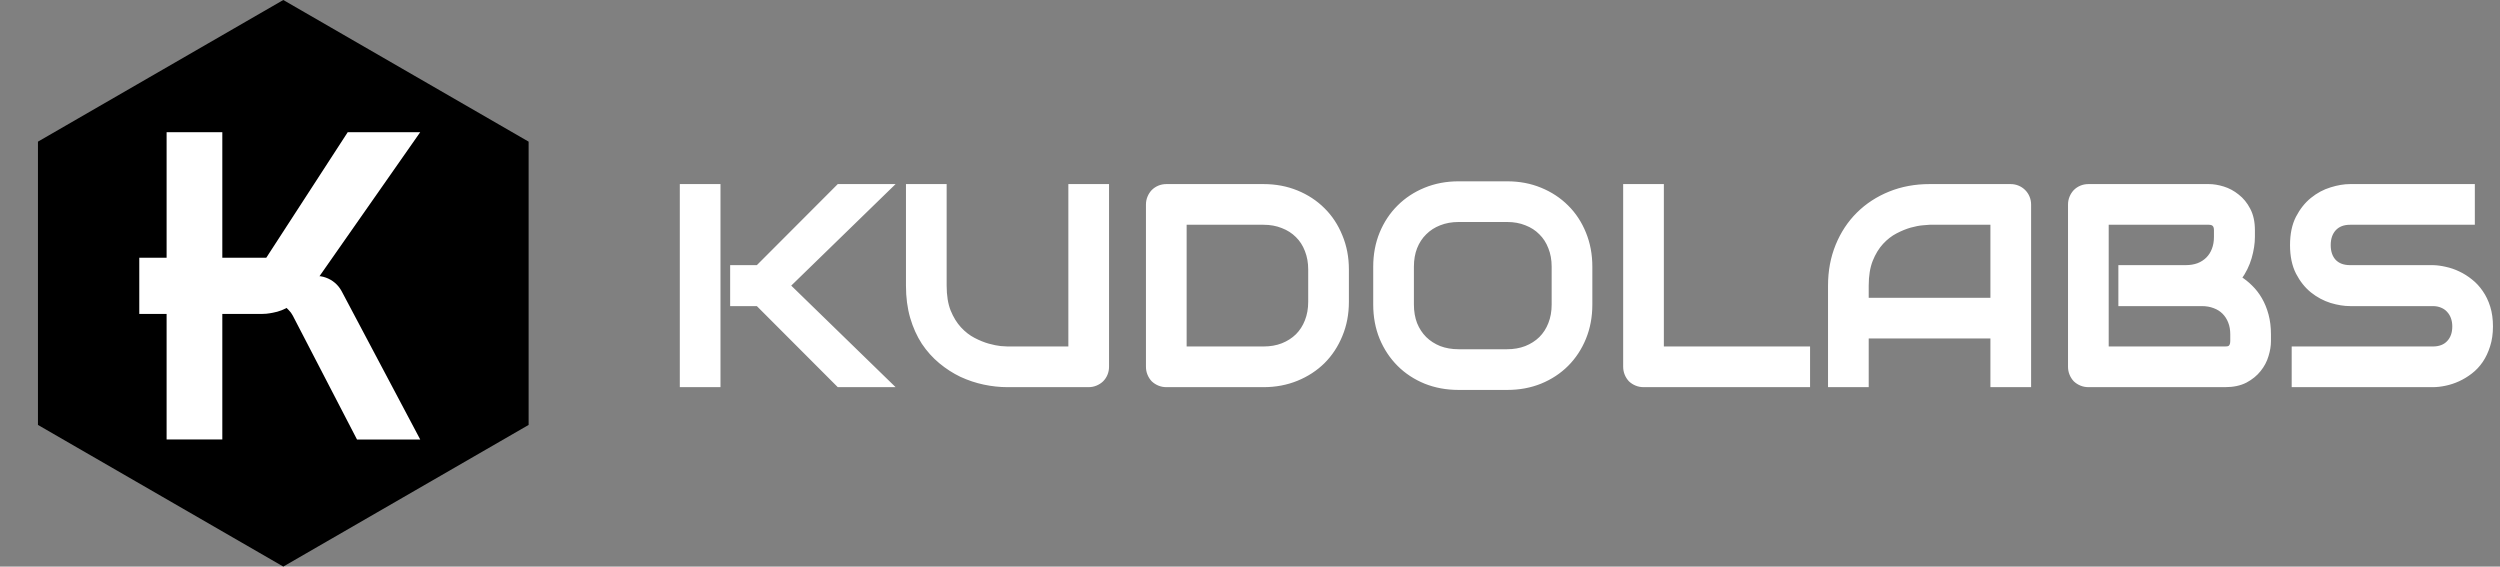 <svg width="1059" height="240" viewBox="0 0 1059 240" fill="none" xmlns="http://www.w3.org/2000/svg">
<rect x="0" y="0" width="1059" height="240" fill="#808080" stroke="none"/>
<path d="M120 0L223.923 60V180L120 240L16.077 180V60L120 0Z" fill="black"/>
<path d="M126.066 127.002C125.049 128.019 123.924 128.922 122.71 129.694V129.694C120.54 131.075 118.121 132.017 115.589 132.469L114.313 132.697C113.298 132.878 112.269 132.969 111.238 132.969H59V109.188H112.787L147.296 56H178L132.483 121.078L128.254 124.814L126.066 127.002ZM94.173 186.157H70.574V56H94.173V186.157Z" fill="white"/>
<path d="M129 114.5L129.183 117.844V117.844C135.023 115.385 141.774 117.792 144.741 123.391L178.016 186.189H151.235L124.022 133.694C123.578 132.838 123.004 132.056 122.32 131.377L111.524 120.654L125.93 105.296L135.224 111.337L130.5 112.5L129 114.5Z" fill="white"/>
<mask id="path-4-outside-1_32_2" maskUnits="userSpaceOnUse" x="287" y="76" width="770" height="90" fill="black">
<rect fill="white" x="287" y="76" width="770" height="90"/>
<path d="M376.914 163H355.293L321.016 128.664H310.293V113.312H321.016L355.293 78.977H376.914L333.73 120.988L376.914 163ZM304.199 163H288.965V78.977H304.199V163ZM468.789 155.324C468.789 156.418 468.594 157.434 468.203 158.371C467.812 159.309 467.266 160.129 466.562 160.832C465.859 161.496 465.039 162.023 464.102 162.414C463.164 162.805 462.168 163 461.113 163H426.777C423.535 163 420.254 162.648 416.934 161.945C413.613 161.242 410.391 160.168 407.266 158.723C404.18 157.238 401.27 155.363 398.535 153.098C395.801 150.832 393.398 148.156 391.328 145.07C389.297 141.945 387.695 138.391 386.523 134.406C385.352 130.383 384.766 125.91 384.766 120.988V78.977H400V120.988C400 125.285 400.586 128.918 401.758 131.887C402.969 134.855 404.492 137.336 406.328 139.328C408.164 141.32 410.176 142.883 412.363 144.016C414.551 145.148 416.621 145.988 418.574 146.535C420.566 147.082 422.305 147.434 423.789 147.59C425.312 147.707 426.309 147.766 426.777 147.766H453.555V78.977H468.789V155.324ZM570.391 127.844C570.391 132.961 569.492 137.668 567.695 141.965C565.938 146.262 563.496 149.973 560.371 153.098C557.246 156.184 553.535 158.605 549.238 160.363C544.941 162.121 540.273 163 535.234 163H494.102C493.008 163 491.992 162.805 491.055 162.414C490.117 162.023 489.297 161.496 488.594 160.832C487.93 160.129 487.402 159.309 487.012 158.371C486.621 157.434 486.426 156.418 486.426 155.324V86.652C486.426 85.598 486.621 84.602 487.012 83.664C487.402 82.727 487.93 81.906 488.594 81.203C489.297 80.5 490.117 79.953 491.055 79.562C491.992 79.172 493.008 78.977 494.102 78.977H535.234C540.273 78.977 544.941 79.856 549.238 81.613C553.535 83.371 557.246 85.812 560.371 88.938C563.496 92.023 565.938 95.734 567.695 100.07C569.492 104.367 570.391 109.055 570.391 114.133V127.844ZM555.156 114.133C555.156 111.164 554.668 108.449 553.691 105.988C552.754 103.527 551.406 101.438 549.648 99.719C547.891 97.961 545.781 96.613 543.32 95.676C540.898 94.699 538.203 94.211 535.234 94.211H501.66V147.766H535.234C538.203 147.766 540.898 147.297 543.32 146.359C545.781 145.383 547.891 144.035 549.648 142.316C551.406 140.559 552.754 138.469 553.691 136.047C554.668 133.586 555.156 130.852 555.156 127.844V114.133ZM673.516 129.016C673.516 134.133 672.637 138.84 670.879 143.137C669.121 147.434 666.68 151.145 663.555 154.27C660.43 157.395 656.719 159.836 652.422 161.594C648.164 163.312 643.516 164.172 638.477 164.172H617.852C612.812 164.172 608.145 163.312 603.848 161.594C599.551 159.836 595.84 157.395 592.715 154.27C589.59 151.145 587.129 147.434 585.332 143.137C583.574 138.84 582.695 134.133 582.695 129.016V112.961C582.695 107.883 583.574 103.195 585.332 98.898C587.129 94.562 589.59 90.852 592.715 87.766C595.84 84.641 599.551 82.199 603.848 80.441C608.145 78.684 612.812 77.805 617.852 77.805H638.477C643.516 77.805 648.164 78.684 652.422 80.441C656.719 82.199 660.43 84.641 663.555 87.766C666.68 90.852 669.121 94.562 670.879 98.898C672.637 103.195 673.516 107.883 673.516 112.961V129.016ZM658.281 112.961C658.281 109.953 657.793 107.238 656.816 104.816C655.879 102.355 654.531 100.266 652.773 98.547C651.055 96.789 648.965 95.441 646.504 94.504C644.082 93.527 641.406 93.039 638.477 93.039H617.852C614.883 93.039 612.168 93.527 609.707 94.504C607.285 95.441 605.195 96.789 603.438 98.547C601.68 100.266 600.312 102.355 599.336 104.816C598.398 107.238 597.93 109.953 597.93 112.961V129.016C597.93 132.023 598.398 134.758 599.336 137.219C600.312 139.641 601.68 141.73 603.438 143.488C605.195 145.207 607.285 146.555 609.707 147.531C612.168 148.469 614.883 148.938 617.852 148.938H638.359C641.328 148.938 644.023 148.469 646.445 147.531C648.906 146.555 651.016 145.207 652.773 143.488C654.531 141.73 655.879 139.641 656.816 137.219C657.793 134.758 658.281 132.023 658.281 129.016V112.961ZM765.742 163H696.25C695.156 163 694.141 162.805 693.203 162.414C692.266 162.023 691.445 161.496 690.742 160.832C690.078 160.129 689.551 159.309 689.16 158.371C688.77 157.434 688.574 156.418 688.574 155.324V78.977H703.809V147.766H765.742V163ZM859.375 163H844.141V142.375H790.586V163H775.352V120.988C775.352 114.855 776.406 109.211 778.516 104.055C780.625 98.898 783.555 94.465 787.305 90.754C791.055 87.043 795.488 84.152 800.605 82.082C805.723 80.012 811.309 78.977 817.363 78.977H851.699C852.754 78.977 853.75 79.172 854.688 79.562C855.625 79.953 856.445 80.5 857.148 81.203C857.852 81.906 858.398 82.727 858.789 83.664C859.18 84.602 859.375 85.598 859.375 86.652V163ZM790.586 127.141H844.141V94.211H817.363C816.895 94.211 815.898 94.289 814.375 94.445C812.891 94.562 811.152 94.894 809.16 95.441C807.207 95.988 805.137 96.828 802.949 97.961C800.762 99.094 798.75 100.656 796.914 102.648C795.078 104.641 793.555 107.141 792.344 110.148C791.172 113.117 790.586 116.73 790.586 120.988V127.141ZM960.977 144.543C960.977 146.418 960.645 148.43 959.98 150.578C959.355 152.727 958.301 154.719 956.816 156.555C955.371 158.391 953.477 159.934 951.133 161.184C948.789 162.395 945.918 163 942.52 163H884.688C883.594 163 882.578 162.805 881.641 162.414C880.703 162.023 879.883 161.496 879.18 160.832C878.516 160.129 877.988 159.309 877.598 158.371C877.207 157.434 877.012 156.418 877.012 155.324V86.652C877.012 85.598 877.207 84.602 877.598 83.664C877.988 82.727 878.516 81.906 879.18 81.203C879.883 80.5 880.703 79.953 881.641 79.562C882.578 79.172 883.594 78.977 884.688 78.977H935.664C937.539 78.977 939.551 79.309 941.699 79.973C943.848 80.637 945.84 81.711 947.676 83.195C949.551 84.641 951.094 86.535 952.305 88.879C953.555 91.223 954.18 94.094 954.18 97.492V100.363C954.18 103.059 953.73 105.969 952.832 109.094C951.934 112.18 950.488 115.109 948.496 117.883C950.215 118.938 951.816 120.207 953.301 121.691C954.824 123.176 956.152 124.895 957.285 126.848C958.418 128.801 959.316 131.008 959.98 133.469C960.645 135.93 960.977 138.645 960.977 141.613V144.543ZM945.742 141.613C945.742 139.621 945.43 137.844 944.805 136.281C944.18 134.68 943.301 133.312 942.168 132.18C941.035 131.047 939.668 130.188 938.066 129.602C936.465 128.977 934.668 128.664 932.676 128.664H898.34V113.312H925.82C927.812 113.312 929.609 113.02 931.211 112.434C932.812 111.809 934.18 110.93 935.312 109.797C936.445 108.664 937.305 107.316 937.891 105.754C938.516 104.152 938.828 102.355 938.828 100.363V97.492C938.828 95.305 937.773 94.211 935.664 94.211H892.246V147.766H942.52C942.793 147.766 943.125 147.746 943.516 147.707C943.906 147.668 944.258 147.551 944.57 147.355C944.883 147.16 945.156 146.828 945.391 146.359C945.625 145.891 945.742 145.246 945.742 144.426V141.613ZM1055.02 138.273C1055.02 141.281 1054.63 143.996 1053.85 146.418C1053.11 148.801 1052.11 150.91 1050.86 152.746C1049.61 154.582 1048.14 156.145 1046.46 157.434C1044.79 158.723 1043.05 159.777 1041.25 160.598C1039.45 161.418 1037.62 162.023 1035.74 162.414C1033.91 162.805 1032.17 163 1030.53 163H971.758V147.766H1030.53C1033.46 147.766 1035.72 146.906 1037.32 145.188C1038.96 143.469 1039.79 141.164 1039.79 138.273C1039.79 136.867 1039.57 135.578 1039.14 134.406C1038.71 133.234 1038.09 132.219 1037.27 131.359C1036.48 130.5 1035.51 129.836 1034.34 129.367C1033.2 128.898 1031.93 128.664 1030.53 128.664H995.488C993.027 128.664 990.371 128.234 987.52 127.375C984.668 126.477 982.012 125.051 979.551 123.098C977.129 121.145 975.098 118.586 973.457 115.422C971.855 112.258 971.055 108.391 971.055 103.82C971.055 99.25 971.855 95.402 973.457 92.277C975.098 89.113 977.129 86.555 979.551 84.602C982.012 82.609 984.668 81.184 987.52 80.324C990.371 79.426 993.027 78.977 995.488 78.977H1047.34V94.211H995.488C992.598 94.211 990.332 95.09 988.691 96.848C987.09 98.606 986.289 100.93 986.289 103.82C986.289 106.75 987.09 109.074 988.691 110.793C990.332 112.473 992.598 113.312 995.488 113.312H1030.53H1030.64C1032.29 113.352 1034.02 113.586 1035.86 114.016C1037.7 114.406 1039.51 115.031 1041.31 115.891C1043.14 116.75 1044.88 117.844 1046.52 119.172C1048.16 120.461 1049.61 122.023 1050.86 123.859C1052.15 125.695 1053.16 127.805 1053.91 130.188C1054.65 132.57 1055.02 135.266 1055.02 138.273Z"/>
</mask>
<path d="M376.914 163H355.293L321.016 128.664H310.293V113.312H321.016L355.293 78.977H376.914L333.73 120.988L376.914 163ZM304.199 163H288.965V78.977H304.199V163ZM468.789 155.324C468.789 156.418 468.594 157.434 468.203 158.371C467.812 159.309 467.266 160.129 466.562 160.832C465.859 161.496 465.039 162.023 464.102 162.414C463.164 162.805 462.168 163 461.113 163H426.777C423.535 163 420.254 162.648 416.934 161.945C413.613 161.242 410.391 160.168 407.266 158.723C404.18 157.238 401.27 155.363 398.535 153.098C395.801 150.832 393.398 148.156 391.328 145.07C389.297 141.945 387.695 138.391 386.523 134.406C385.352 130.383 384.766 125.91 384.766 120.988V78.977H400V120.988C400 125.285 400.586 128.918 401.758 131.887C402.969 134.855 404.492 137.336 406.328 139.328C408.164 141.32 410.176 142.883 412.363 144.016C414.551 145.148 416.621 145.988 418.574 146.535C420.566 147.082 422.305 147.434 423.789 147.59C425.312 147.707 426.309 147.766 426.777 147.766H453.555V78.977H468.789V155.324ZM570.391 127.844C570.391 132.961 569.492 137.668 567.695 141.965C565.938 146.262 563.496 149.973 560.371 153.098C557.246 156.184 553.535 158.605 549.238 160.363C544.941 162.121 540.273 163 535.234 163H494.102C493.008 163 491.992 162.805 491.055 162.414C490.117 162.023 489.297 161.496 488.594 160.832C487.93 160.129 487.402 159.309 487.012 158.371C486.621 157.434 486.426 156.418 486.426 155.324V86.652C486.426 85.598 486.621 84.602 487.012 83.664C487.402 82.727 487.93 81.906 488.594 81.203C489.297 80.5 490.117 79.953 491.055 79.562C491.992 79.172 493.008 78.977 494.102 78.977H535.234C540.273 78.977 544.941 79.856 549.238 81.613C553.535 83.371 557.246 85.812 560.371 88.938C563.496 92.023 565.938 95.734 567.695 100.07C569.492 104.367 570.391 109.055 570.391 114.133V127.844ZM555.156 114.133C555.156 111.164 554.668 108.449 553.691 105.988C552.754 103.527 551.406 101.438 549.648 99.719C547.891 97.961 545.781 96.613 543.32 95.676C540.898 94.699 538.203 94.211 535.234 94.211H501.66V147.766H535.234C538.203 147.766 540.898 147.297 543.32 146.359C545.781 145.383 547.891 144.035 549.648 142.316C551.406 140.559 552.754 138.469 553.691 136.047C554.668 133.586 555.156 130.852 555.156 127.844V114.133ZM673.516 129.016C673.516 134.133 672.637 138.84 670.879 143.137C669.121 147.434 666.68 151.145 663.555 154.27C660.43 157.395 656.719 159.836 652.422 161.594C648.164 163.312 643.516 164.172 638.477 164.172H617.852C612.812 164.172 608.145 163.312 603.848 161.594C599.551 159.836 595.84 157.395 592.715 154.27C589.59 151.145 587.129 147.434 585.332 143.137C583.574 138.84 582.695 134.133 582.695 129.016V112.961C582.695 107.883 583.574 103.195 585.332 98.898C587.129 94.562 589.59 90.852 592.715 87.766C595.84 84.641 599.551 82.199 603.848 80.441C608.145 78.684 612.812 77.805 617.852 77.805H638.477C643.516 77.805 648.164 78.684 652.422 80.441C656.719 82.199 660.43 84.641 663.555 87.766C666.68 90.852 669.121 94.562 670.879 98.898C672.637 103.195 673.516 107.883 673.516 112.961V129.016ZM658.281 112.961C658.281 109.953 657.793 107.238 656.816 104.816C655.879 102.355 654.531 100.266 652.773 98.547C651.055 96.789 648.965 95.441 646.504 94.504C644.082 93.527 641.406 93.039 638.477 93.039H617.852C614.883 93.039 612.168 93.527 609.707 94.504C607.285 95.441 605.195 96.789 603.438 98.547C601.68 100.266 600.312 102.355 599.336 104.816C598.398 107.238 597.93 109.953 597.93 112.961V129.016C597.93 132.023 598.398 134.758 599.336 137.219C600.312 139.641 601.68 141.73 603.438 143.488C605.195 145.207 607.285 146.555 609.707 147.531C612.168 148.469 614.883 148.938 617.852 148.938H638.359C641.328 148.938 644.023 148.469 646.445 147.531C648.906 146.555 651.016 145.207 652.773 143.488C654.531 141.73 655.879 139.641 656.816 137.219C657.793 134.758 658.281 132.023 658.281 129.016V112.961ZM765.742 163H696.25C695.156 163 694.141 162.805 693.203 162.414C692.266 162.023 691.445 161.496 690.742 160.832C690.078 160.129 689.551 159.309 689.16 158.371C688.77 157.434 688.574 156.418 688.574 155.324V78.977H703.809V147.766H765.742V163ZM859.375 163H844.141V142.375H790.586V163H775.352V120.988C775.352 114.855 776.406 109.211 778.516 104.055C780.625 98.898 783.555 94.465 787.305 90.754C791.055 87.043 795.488 84.152 800.605 82.082C805.723 80.012 811.309 78.977 817.363 78.977H851.699C852.754 78.977 853.75 79.172 854.688 79.562C855.625 79.953 856.445 80.5 857.148 81.203C857.852 81.906 858.398 82.727 858.789 83.664C859.18 84.602 859.375 85.598 859.375 86.652V163ZM790.586 127.141H844.141V94.211H817.363C816.895 94.211 815.898 94.289 814.375 94.445C812.891 94.562 811.152 94.894 809.16 95.441C807.207 95.988 805.137 96.828 802.949 97.961C800.762 99.094 798.75 100.656 796.914 102.648C795.078 104.641 793.555 107.141 792.344 110.148C791.172 113.117 790.586 116.73 790.586 120.988V127.141ZM960.977 144.543C960.977 146.418 960.645 148.43 959.98 150.578C959.355 152.727 958.301 154.719 956.816 156.555C955.371 158.391 953.477 159.934 951.133 161.184C948.789 162.395 945.918 163 942.52 163H884.688C883.594 163 882.578 162.805 881.641 162.414C880.703 162.023 879.883 161.496 879.18 160.832C878.516 160.129 877.988 159.309 877.598 158.371C877.207 157.434 877.012 156.418 877.012 155.324V86.652C877.012 85.598 877.207 84.602 877.598 83.664C877.988 82.727 878.516 81.906 879.18 81.203C879.883 80.5 880.703 79.953 881.641 79.562C882.578 79.172 883.594 78.977 884.688 78.977H935.664C937.539 78.977 939.551 79.309 941.699 79.973C943.848 80.637 945.84 81.711 947.676 83.195C949.551 84.641 951.094 86.535 952.305 88.879C953.555 91.223 954.18 94.094 954.18 97.492V100.363C954.18 103.059 953.73 105.969 952.832 109.094C951.934 112.18 950.488 115.109 948.496 117.883C950.215 118.938 951.816 120.207 953.301 121.691C954.824 123.176 956.152 124.895 957.285 126.848C958.418 128.801 959.316 131.008 959.98 133.469C960.645 135.93 960.977 138.645 960.977 141.613V144.543ZM945.742 141.613C945.742 139.621 945.43 137.844 944.805 136.281C944.18 134.68 943.301 133.312 942.168 132.18C941.035 131.047 939.668 130.188 938.066 129.602C936.465 128.977 934.668 128.664 932.676 128.664H898.34V113.312H925.82C927.812 113.312 929.609 113.02 931.211 112.434C932.812 111.809 934.18 110.93 935.312 109.797C936.445 108.664 937.305 107.316 937.891 105.754C938.516 104.152 938.828 102.355 938.828 100.363V97.492C938.828 95.305 937.773 94.211 935.664 94.211H892.246V147.766H942.52C942.793 147.766 943.125 147.746 943.516 147.707C943.906 147.668 944.258 147.551 944.57 147.355C944.883 147.16 945.156 146.828 945.391 146.359C945.625 145.891 945.742 145.246 945.742 144.426V141.613ZM1055.02 138.273C1055.02 141.281 1054.63 143.996 1053.85 146.418C1053.11 148.801 1052.11 150.91 1050.86 152.746C1049.61 154.582 1048.14 156.145 1046.46 157.434C1044.79 158.723 1043.05 159.777 1041.25 160.598C1039.45 161.418 1037.62 162.023 1035.74 162.414C1033.91 162.805 1032.17 163 1030.53 163H971.758V147.766H1030.53C1033.46 147.766 1035.72 146.906 1037.32 145.188C1038.96 143.469 1039.79 141.164 1039.79 138.273C1039.79 136.867 1039.57 135.578 1039.14 134.406C1038.71 133.234 1038.09 132.219 1037.27 131.359C1036.48 130.5 1035.51 129.836 1034.34 129.367C1033.2 128.898 1031.93 128.664 1030.53 128.664H995.488C993.027 128.664 990.371 128.234 987.52 127.375C984.668 126.477 982.012 125.051 979.551 123.098C977.129 121.145 975.098 118.586 973.457 115.422C971.855 112.258 971.055 108.391 971.055 103.82C971.055 99.25 971.855 95.402 973.457 92.277C975.098 89.113 977.129 86.555 979.551 84.602C982.012 82.609 984.668 81.184 987.52 80.324C990.371 79.426 993.027 78.977 995.488 78.977H1047.34V94.211H995.488C992.598 94.211 990.332 95.09 988.691 96.848C987.09 98.606 986.289 100.93 986.289 103.82C986.289 106.75 987.09 109.074 988.691 110.793C990.332 112.473 992.598 113.312 995.488 113.312H1030.53H1030.64C1032.29 113.352 1034.02 113.586 1035.86 114.016C1037.7 114.406 1039.51 115.031 1041.31 115.891C1043.14 116.75 1044.88 117.844 1046.52 119.172C1048.16 120.461 1049.61 122.023 1050.86 123.859C1052.15 125.695 1053.16 127.805 1053.91 130.188C1054.65 132.57 1055.02 135.266 1055.02 138.273Z" fill="white"/>
<path d="M376.914 163V164H379.376L377.611 162.283L376.914 163ZM355.293 163L354.585 163.707L354.878 164H355.293V163ZM321.016 128.664L321.723 127.958L321.43 127.664H321.016V128.664ZM310.293 128.664H309.293V129.664H310.293V128.664ZM310.293 113.312V112.312H309.293V113.312H310.293ZM321.016 113.312V114.312H321.43L321.723 114.019L321.016 113.312ZM355.293 78.977V77.977H354.878L354.585 78.27L355.293 78.977ZM376.914 78.977L377.611 79.693L379.376 77.977H376.914V78.977ZM333.73 120.988L333.033 120.272L332.296 120.988L333.033 121.705L333.73 120.988ZM304.199 163V164H305.199V163H304.199ZM288.965 163H287.965V164H288.965V163ZM288.965 78.977V77.977H287.965V78.977H288.965ZM304.199 78.977H305.199V77.977H304.199V78.977ZM376.914 162H355.293V164H376.914V162ZM356.001 162.293L321.723 127.958L320.308 129.371L354.585 163.707L356.001 162.293ZM321.016 127.664H310.293V129.664H321.016V127.664ZM311.293 128.664V113.312H309.293V128.664H311.293ZM310.293 114.312H321.016V112.312H310.293V114.312ZM321.723 114.019L356.001 79.683L354.585 78.27L320.308 112.606L321.723 114.019ZM355.293 79.977H376.914V77.977H355.293V79.977ZM376.217 78.26L333.033 120.272L334.428 121.705L377.611 79.693L376.217 78.26ZM333.033 121.705L376.217 163.717L377.611 162.283L334.428 120.272L333.033 121.705ZM304.199 162H288.965V164H304.199V162ZM289.965 163V78.977H287.965V163H289.965ZM288.965 79.977H304.199V77.977H288.965V79.977ZM303.199 78.977V163H305.199V78.977H303.199ZM466.562 160.832L467.249 161.559L467.26 161.549L467.27 161.539L466.562 160.832ZM407.266 158.723L406.832 159.624L406.839 159.627L406.846 159.63L407.266 158.723ZM391.328 145.07L390.49 145.615L390.494 145.621L390.498 145.627L391.328 145.07ZM386.523 134.406L385.563 134.686L385.564 134.688L386.523 134.406ZM384.766 78.977V77.977H383.766V78.977H384.766ZM400 78.977H401V77.977H400V78.977ZM401.758 131.887L400.828 132.254L400.832 132.264L401.758 131.887ZM406.328 139.328L405.593 140.006L406.328 139.328ZM418.574 146.535L418.305 147.498L418.31 147.499L418.574 146.535ZM423.789 147.59L423.684 148.584L423.698 148.586L423.712 148.587L423.789 147.59ZM453.555 147.766V148.766H454.555V147.766H453.555ZM453.555 78.977V77.977H452.555V78.977H453.555ZM468.789 78.977H469.789V77.977H468.789V78.977ZM467.789 155.324C467.789 156.296 467.616 157.18 467.28 157.986L469.126 158.756C469.571 157.687 469.789 156.54 469.789 155.324H467.789ZM467.28 157.986C466.939 158.806 466.464 159.516 465.855 160.125L467.27 161.539C468.067 160.742 468.686 159.811 469.126 158.756L467.28 157.986ZM465.876 160.105C465.265 160.682 464.548 161.145 463.717 161.491L464.486 163.337C465.53 162.902 466.454 162.31 467.249 161.559L465.876 160.105ZM463.717 161.491C462.906 161.829 462.041 162 461.113 162V164C462.295 164 463.422 163.78 464.486 163.337L463.717 161.491ZM461.113 162H426.777V164H461.113V162ZM426.777 162C423.608 162 420.396 161.656 417.141 160.967L416.726 162.924C420.112 163.64 423.462 164 426.777 164V162ZM417.141 160.967C413.895 160.28 410.743 159.229 407.685 157.815L406.846 159.63C410.038 161.107 413.332 162.205 416.726 162.924L417.141 160.967ZM407.699 157.821C404.689 156.374 401.847 154.543 399.173 152.328L397.897 153.868C400.692 156.183 403.67 158.103 406.832 159.624L407.699 157.821ZM399.173 152.328C396.516 150.126 394.178 147.523 392.159 144.513L390.498 145.627C392.619 148.789 395.085 151.538 397.897 153.868L399.173 152.328ZM392.167 144.525C390.194 141.49 388.63 138.026 387.483 134.124L385.564 134.688C386.76 138.755 388.4 142.4 390.49 145.615L392.167 144.525ZM387.484 134.127C386.342 130.208 385.766 125.832 385.766 120.988H383.766C383.766 125.989 384.361 130.557 385.563 134.686L387.484 134.127ZM385.766 120.988V78.977H383.766V120.988H385.766ZM384.766 79.977H400V77.977H384.766V79.977ZM399 78.977V120.988H401V78.977H399ZM399 120.988C399 125.37 399.597 129.135 400.828 132.254L402.688 131.52C401.575 128.701 401 125.2 401 120.988H399ZM400.832 132.264C402.08 135.324 403.663 137.911 405.593 140.006L407.063 138.65C405.322 136.761 403.858 134.387 402.684 131.509L400.832 132.264ZM405.593 140.006C407.5 142.075 409.603 143.712 411.903 144.904L412.823 143.128C410.749 142.053 408.828 140.566 407.063 138.65L405.593 140.006ZM411.903 144.904C414.139 146.061 416.273 146.929 418.305 147.498L418.844 145.572C416.969 145.047 414.962 144.235 412.823 143.128L411.903 144.904ZM418.31 147.499C420.336 148.056 422.13 148.421 423.684 148.584L423.894 146.595C422.48 146.446 420.797 146.108 418.839 145.571L418.31 147.499ZM423.712 148.587C425.227 148.703 426.263 148.766 426.777 148.766V146.766C426.354 146.766 425.398 146.711 423.866 146.593L423.712 148.587ZM426.777 148.766H453.555V146.766H426.777V148.766ZM454.555 147.766V78.977H452.555V147.766H454.555ZM453.555 79.977H468.789V77.977H453.555V79.977ZM467.789 78.977V155.324H469.789V78.977H467.789ZM567.695 141.965L566.773 141.579L566.77 141.586L567.695 141.965ZM560.371 153.098L561.074 153.809L561.078 153.805L560.371 153.098ZM488.594 160.832L487.867 161.519L487.886 161.539L487.907 161.559L488.594 160.832ZM488.594 81.203L487.887 80.496L487.877 80.506L487.867 80.516L488.594 81.203ZM560.371 88.938L559.664 89.645L559.668 89.649L560.371 88.938ZM567.695 100.07L566.769 100.446L566.773 100.456L567.695 100.07ZM553.691 105.988L552.757 106.344L552.762 106.357L553.691 105.988ZM549.648 99.719L548.941 100.426L548.949 100.434L549.648 99.719ZM543.32 95.676L542.946 96.603L542.955 96.607L542.964 96.61L543.32 95.676ZM501.66 94.211V93.211H500.66V94.211H501.66ZM501.66 147.766H500.66V148.766H501.66V147.766ZM543.32 146.359L543.681 147.292L543.689 147.289L543.32 146.359ZM549.648 142.316L550.348 143.031L550.356 143.024L549.648 142.316ZM553.691 136.047L552.762 135.678L552.759 135.686L553.691 136.047ZM569.391 127.844C569.391 132.842 568.514 137.416 566.773 141.579L568.618 142.351C570.471 137.92 571.391 133.08 571.391 127.844H569.391ZM566.77 141.586C565.06 145.766 562.69 149.364 559.664 152.391L561.078 153.805C564.302 150.581 566.815 146.757 568.621 142.343L566.77 141.586ZM559.668 152.386C556.642 155.375 553.043 157.727 548.86 159.438L549.617 161.289C554.028 159.484 557.851 156.992 561.074 153.809L559.668 152.386ZM548.86 159.438C544.693 161.142 540.155 162 535.234 162V164C540.392 164 545.19 163.1 549.617 161.289L548.86 159.438ZM535.234 162H494.102V164H535.234V162ZM494.102 162C493.13 162 492.246 161.827 491.439 161.491L490.67 163.337C491.739 163.782 492.886 164 494.102 164V162ZM491.439 161.491C490.608 161.145 489.891 160.682 489.28 160.105L487.907 161.559C488.703 162.31 489.627 162.902 490.67 163.337L491.439 161.491ZM489.321 160.145C488.744 159.535 488.281 158.818 487.935 157.986L486.089 158.756C486.523 159.799 487.115 160.723 487.867 161.519L489.321 160.145ZM487.935 157.986C487.599 157.18 487.426 156.296 487.426 155.324H485.426C485.426 156.54 485.643 157.687 486.089 158.756L487.935 157.986ZM487.426 155.324V86.652H485.426V155.324H487.426ZM487.426 86.652C487.426 85.725 487.597 84.86 487.935 84.049L486.089 83.279C485.645 84.344 485.426 85.471 485.426 86.652H487.426ZM487.935 84.049C488.281 83.217 488.744 82.501 489.321 81.89L487.867 80.516C487.115 81.312 486.523 82.236 486.089 83.279L487.935 84.049ZM489.301 81.91C489.91 81.302 490.62 80.827 491.439 80.486L490.67 78.639C489.615 79.079 488.684 79.698 487.887 80.496L489.301 81.91ZM491.439 80.486C492.246 80.15 493.13 79.977 494.102 79.977V77.977C492.886 77.977 491.739 78.194 490.67 78.639L491.439 80.486ZM494.102 79.977H535.234V77.977H494.102V79.977ZM535.234 79.977C540.155 79.977 544.693 80.834 548.86 82.539L549.617 80.688C545.19 78.877 540.392 77.977 535.234 77.977V79.977ZM548.86 82.539C553.04 84.249 556.638 86.618 559.664 89.645L561.078 88.23C557.855 85.007 554.03 82.493 549.617 80.688L548.86 82.539ZM559.668 89.649C562.69 92.633 565.058 96.228 566.769 100.446L568.622 99.695C566.817 95.241 564.302 91.414 561.074 88.226L559.668 89.649ZM566.773 100.456C568.514 104.62 569.391 109.175 569.391 114.133H571.391C571.391 108.934 570.47 104.114 568.618 99.684L566.773 100.456ZM569.391 114.133V127.844H571.391V114.133H569.391ZM556.156 114.133C556.156 111.053 555.649 108.211 554.621 105.619L552.762 106.357C553.687 108.687 554.156 111.275 554.156 114.133H556.156ZM554.626 105.632C553.641 103.046 552.216 100.831 550.348 99.004L548.949 100.434C550.596 102.044 551.867 104.009 552.757 106.344L554.626 105.632ZM550.356 99.012C548.492 97.148 546.261 95.726 543.676 94.741L542.964 96.61C545.301 97.501 547.289 98.774 548.941 100.426L550.356 99.012ZM543.694 94.748C541.138 93.718 538.314 93.211 535.234 93.211V95.211C538.092 95.211 540.658 95.681 542.946 96.603L543.694 94.748ZM535.234 93.211H501.66V95.211H535.234V93.211ZM500.66 94.211V147.766H502.66V94.211H500.66ZM501.66 148.766H535.234V146.766H501.66V148.766ZM535.234 148.766C538.309 148.766 541.129 148.28 543.681 147.292L542.959 145.427C540.668 146.314 538.097 146.766 535.234 146.766V148.766ZM543.689 147.289C546.264 146.267 548.488 144.85 550.348 143.031L548.949 141.601C547.293 143.221 545.299 144.498 542.951 145.43L543.689 147.289ZM550.356 143.024C552.216 141.163 553.639 138.954 554.624 136.408L552.759 135.686C551.869 137.984 550.596 139.954 548.941 141.609L550.356 143.024ZM554.621 136.416C555.65 133.823 556.156 130.961 556.156 127.844H554.156C554.156 130.742 553.686 133.349 552.762 135.678L554.621 136.416ZM556.156 127.844V114.133H554.156V127.844H556.156ZM652.422 161.594L652.796 162.521L652.801 162.519L652.422 161.594ZM603.848 161.594L603.469 162.519L603.476 162.522L603.848 161.594ZM585.332 143.137L584.406 143.515L584.409 143.523L585.332 143.137ZM585.332 98.898L584.408 98.516L584.406 98.52L585.332 98.898ZM592.715 87.766L593.418 88.477L593.422 88.473L592.715 87.766ZM652.422 80.441L652.04 81.366L652.043 81.367L652.422 80.441ZM663.555 87.766L662.848 88.473L662.852 88.477L663.555 87.766ZM670.879 98.898L669.952 99.274L669.953 99.277L670.879 98.898ZM656.816 104.816L655.882 105.172L655.885 105.181L655.889 105.19L656.816 104.816ZM652.773 98.547L652.058 99.246L652.066 99.254L652.074 99.262L652.773 98.547ZM646.504 94.504L646.13 95.431L646.139 95.435L646.148 95.438L646.504 94.504ZM609.707 94.504L610.068 95.436L610.076 95.433L609.707 94.504ZM603.438 98.547L604.137 99.262L604.145 99.254L603.438 98.547ZM599.336 104.816L598.406 104.448L598.403 104.455L599.336 104.816ZM599.336 137.219L598.401 137.575L598.405 137.584L598.408 137.593L599.336 137.219ZM603.438 143.488L602.73 144.195L602.738 144.203L603.438 143.488ZM609.707 147.531L609.333 148.459L609.342 148.462L609.351 148.466L609.707 147.531ZM646.445 147.531L646.806 148.464L646.814 148.461L646.445 147.531ZM652.773 143.488L653.473 144.203L653.481 144.195L652.773 143.488ZM656.816 137.219L655.887 136.85L655.884 136.858L656.816 137.219ZM672.516 129.016C672.516 134.016 671.657 138.593 669.953 142.758L671.804 143.515C673.616 139.087 674.516 134.249 674.516 129.016H672.516ZM669.953 142.758C668.243 146.938 665.874 150.536 662.848 153.562L664.262 154.977C667.485 151.753 669.999 147.929 671.804 143.515L669.953 142.758ZM662.848 153.562C659.821 156.589 656.224 158.958 652.043 160.668L652.801 162.519C657.214 160.714 661.038 158.2 664.262 154.977L662.848 153.562ZM652.048 160.666C647.92 162.333 643.4 163.172 638.477 163.172V165.172C643.631 165.172 648.408 164.292 652.796 162.521L652.048 160.666ZM638.477 163.172H617.852V165.172H638.477V163.172ZM617.852 163.172C612.928 163.172 608.388 162.333 604.219 160.665L603.476 162.522C607.901 164.292 612.697 165.172 617.852 165.172V163.172ZM604.226 160.668C600.046 158.958 596.448 156.589 593.422 153.562L592.008 154.977C595.231 158.2 599.056 160.714 603.469 162.519L604.226 160.668ZM593.422 153.562C590.394 150.534 588.004 146.934 586.255 142.751L584.409 143.523C586.254 147.933 588.786 151.755 592.008 154.977L593.422 153.562ZM586.258 142.758C584.554 138.593 583.695 134.016 583.695 129.016H581.695C581.695 134.249 582.595 139.087 584.406 143.515L586.258 142.758ZM583.695 129.016V112.961H581.695V129.016H583.695ZM583.695 112.961C583.695 108 584.553 103.443 586.258 99.277L584.406 98.52C582.595 102.948 581.695 107.765 581.695 112.961H583.695ZM586.256 99.281C588.005 95.06 590.394 91.463 593.417 88.477L592.012 87.054C588.786 90.24 586.253 94.065 584.408 98.516L586.256 99.281ZM593.422 88.473C596.448 85.446 600.046 83.077 604.226 81.367L603.469 79.516C599.056 81.321 595.231 83.835 592.008 87.058L593.422 88.473ZM604.226 81.367C608.393 79.662 612.931 78.805 617.852 78.805V76.805C612.694 76.805 607.896 77.705 603.469 79.516L604.226 81.367ZM617.852 78.805H638.477V76.805H617.852V78.805ZM638.477 78.805C643.397 78.805 647.914 79.662 652.04 81.366L652.803 79.517C648.414 77.705 643.634 76.805 638.477 76.805V78.805ZM652.043 81.367C656.224 83.077 659.821 85.446 662.848 88.473L664.262 87.058C661.038 83.835 657.214 81.321 652.801 79.516L652.043 81.367ZM662.852 88.477C665.874 91.461 668.242 95.056 669.952 99.274L671.806 98.523C670 94.069 667.485 90.242 664.257 87.054L662.852 88.477ZM669.953 99.277C671.658 103.443 672.516 108 672.516 112.961H674.516C674.516 107.765 673.616 102.948 671.804 98.52L669.953 99.277ZM672.516 112.961V129.016H674.516V112.961H672.516ZM659.281 112.961C659.281 109.844 658.775 107 657.744 104.442L655.889 105.19C656.811 107.477 657.281 110.062 657.281 112.961H659.281ZM657.751 104.46C656.766 101.874 655.341 99.659 653.473 97.832L652.074 99.262C653.721 100.872 654.992 102.837 655.882 105.172L657.751 104.46ZM653.488 97.848C651.661 95.979 649.446 94.555 646.86 93.569L646.148 95.438C648.483 96.328 650.448 97.599 652.058 99.246L653.488 97.848ZM646.878 93.576C644.324 92.546 641.519 92.039 638.477 92.039V94.039C641.294 94.039 643.841 94.508 646.13 95.431L646.878 93.576ZM638.477 92.039H617.852V94.039H638.477V92.039ZM617.852 92.039C614.772 92.039 611.93 92.546 609.338 93.574L610.076 95.433C612.406 94.509 614.994 94.039 617.852 94.039V92.039ZM609.346 93.571C606.8 94.557 604.591 95.979 602.73 97.84L604.145 99.254C605.8 97.599 607.77 96.326 610.068 95.436L609.346 93.571ZM602.738 97.832C600.873 99.656 599.431 101.867 598.406 104.448L600.265 105.185C601.194 102.844 602.487 100.875 604.137 99.262L602.738 97.832ZM598.403 104.455C597.415 107.009 596.93 109.849 596.93 112.961H598.93C598.93 110.057 599.382 107.467 600.269 105.177L598.403 104.455ZM596.93 112.961V129.016H598.93V112.961H596.93ZM596.93 129.016C596.93 132.128 597.415 134.985 598.401 137.575L600.27 136.863C599.382 134.53 598.93 131.919 598.93 129.016H596.93ZM598.408 137.593C599.433 140.133 600.873 142.338 602.73 144.195L604.145 142.781C602.487 141.123 601.192 139.148 600.263 136.845L598.408 137.593ZM602.738 144.203C604.595 146.019 606.798 147.436 609.333 148.459L610.081 146.604C607.773 145.673 605.795 144.395 604.137 142.773L602.738 144.203ZM609.351 148.466C611.939 149.452 614.777 149.938 617.852 149.938V147.938C614.989 147.938 612.397 147.486 610.063 146.597L609.351 148.466ZM617.852 149.938H638.359V147.938H617.852V149.938ZM638.359 149.938C641.434 149.938 644.254 149.452 646.806 148.464L646.084 146.599C643.793 147.486 641.222 147.938 638.359 147.938V149.938ZM646.814 148.461C649.389 147.439 651.613 146.022 653.473 144.203L652.074 142.773C650.418 144.392 648.424 145.67 646.076 146.602L646.814 148.461ZM653.481 144.195C655.341 142.335 656.764 140.125 657.749 137.58L655.884 136.858C654.994 139.156 653.721 141.126 652.066 142.781L653.481 144.195ZM657.746 137.588C658.775 134.994 659.281 132.133 659.281 129.016H657.281C657.281 131.914 656.811 134.521 655.887 136.85L657.746 137.588ZM659.281 129.016V112.961H657.281V129.016H659.281ZM765.742 163V164H766.742V163H765.742ZM690.742 160.832L690.015 161.519L690.035 161.539L690.056 161.559L690.742 160.832ZM688.574 78.977V77.977H687.574V78.977H688.574ZM703.809 78.977H704.809V77.977H703.809V78.977ZM703.809 147.766H702.809V148.766H703.809V147.766ZM765.742 147.766H766.742V146.766H765.742V147.766ZM765.742 162H696.25V164H765.742V162ZM696.25 162C695.278 162 694.394 161.827 693.588 161.491L692.819 163.337C693.887 163.782 695.034 164 696.25 164V162ZM693.588 161.491C692.756 161.145 692.04 160.682 691.429 160.105L690.056 161.559C690.851 162.31 691.775 162.902 692.819 163.337L693.588 161.491ZM691.469 160.145C690.892 159.535 690.43 158.818 690.083 157.986L688.237 158.756C688.672 159.799 689.264 160.723 690.015 161.519L691.469 160.145ZM690.083 157.986C689.747 157.18 689.574 156.296 689.574 155.324H687.574C687.574 156.54 687.792 157.687 688.237 158.756L690.083 157.986ZM689.574 155.324V78.977H687.574V155.324H689.574ZM688.574 79.977H703.809V77.977H688.574V79.977ZM702.809 78.977V147.766H704.809V78.977H702.809ZM703.809 148.766H765.742V146.766H703.809V148.766ZM764.742 147.766V163H766.742V147.766H764.742ZM859.375 163V164H860.375V163H859.375ZM844.141 163H843.141V164H844.141V163ZM844.141 142.375H845.141V141.375H844.141V142.375ZM790.586 142.375V141.375H789.586V142.375H790.586ZM790.586 163V164H791.586V163H790.586ZM775.352 163H774.352V164H775.352V163ZM790.586 127.141H789.586V128.141H790.586V127.141ZM844.141 127.141V128.141H845.141V127.141H844.141ZM844.141 94.211H845.141V93.211H844.141V94.211ZM814.375 94.445L814.454 95.442L814.465 95.441L814.477 95.44L814.375 94.445ZM809.16 95.441L808.895 94.477L808.891 94.478L809.16 95.441ZM802.949 97.961L803.409 98.849L802.949 97.961ZM796.914 102.648L796.179 101.971L796.914 102.648ZM792.344 110.148L791.416 109.775L791.414 109.781L792.344 110.148ZM859.375 162H844.141V164H859.375V162ZM845.141 163V142.375H843.141V163H845.141ZM844.141 141.375H790.586V143.375H844.141V141.375ZM789.586 142.375V163H791.586V142.375H789.586ZM790.586 162H775.352V164H790.586V162ZM776.352 163V120.988H774.352V163H776.352ZM776.352 120.988C776.352 114.972 777.386 109.458 779.441 104.433L777.59 103.676C775.427 108.964 774.352 114.739 774.352 120.988H776.352ZM779.441 104.433C781.502 99.394 784.359 95.076 788.008 91.465L786.601 90.043C782.75 93.854 779.748 98.402 777.59 103.676L779.441 104.433ZM788.008 91.465C791.66 87.851 795.98 85.032 800.981 83.009L800.23 81.155C794.996 83.273 790.45 86.235 786.601 90.043L788.008 91.465ZM800.981 83.009C805.967 80.991 811.425 79.977 817.363 79.977V77.977C811.193 77.977 805.478 79.032 800.23 81.155L800.981 83.009ZM817.363 79.977H851.699V77.977H817.363V79.977ZM851.699 79.977C852.627 79.977 853.492 80.148 854.303 80.486L855.072 78.639C854.008 78.196 852.881 77.977 851.699 77.977V79.977ZM854.303 80.486C855.122 80.827 855.833 81.302 856.441 81.91L857.856 80.496C857.058 79.698 856.128 79.079 855.072 78.639L854.303 80.486ZM856.441 81.91C857.05 82.519 857.524 83.229 857.866 84.049L859.712 83.279C859.272 82.224 858.653 81.293 857.856 80.496L856.441 81.91ZM857.866 84.049C858.204 84.86 858.375 85.725 858.375 86.652H860.375C860.375 85.471 860.155 84.344 859.712 83.279L857.866 84.049ZM858.375 86.652V163H860.375V86.652H858.375ZM790.586 128.141H844.141V126.141H790.586V128.141ZM845.141 127.141V94.211H843.141V127.141H845.141ZM844.141 93.211H817.363V95.211H844.141V93.211ZM817.363 93.211C816.834 93.211 815.785 93.296 814.273 93.451L814.477 95.44C816.012 95.283 816.955 95.211 817.363 95.211V93.211ZM814.296 93.448C812.73 93.572 810.927 93.919 808.895 94.477L809.425 96.406C811.378 95.87 813.051 95.553 814.454 95.442L814.296 93.448ZM808.891 94.478C806.859 95.047 804.725 95.915 802.489 97.073L803.409 98.849C805.548 97.741 807.555 96.929 809.43 96.404L808.891 94.478ZM802.489 97.073C800.189 98.264 798.086 99.901 796.179 101.971L797.649 103.326C799.414 101.411 801.335 99.923 803.409 98.849L802.489 97.073ZM796.179 101.971C794.246 104.067 792.664 106.676 791.416 109.775L793.271 110.522C794.446 107.605 795.91 105.214 797.649 103.326L796.179 101.971ZM791.414 109.781C790.183 112.899 789.586 116.644 789.586 120.988H791.586C791.586 116.817 792.161 113.336 793.274 110.516L791.414 109.781ZM789.586 120.988V127.141H791.586V120.988H789.586ZM959.98 150.578L959.025 150.283L959.023 150.291L959.02 150.299L959.98 150.578ZM956.816 156.555L956.039 155.926L956.031 155.936L956.816 156.555ZM951.133 161.184L951.592 162.072L951.603 162.066L951.133 161.184ZM879.18 160.832L878.453 161.519L878.472 161.539L878.493 161.559L879.18 160.832ZM879.18 81.203L878.473 80.496L878.462 80.506L878.453 80.516L879.18 81.203ZM947.676 83.195L947.047 83.973L947.056 83.98L947.065 83.987L947.676 83.195ZM952.305 88.879L951.416 89.338L951.422 89.35L952.305 88.879ZM952.832 109.094L953.792 109.373L953.793 109.37L952.832 109.094ZM948.496 117.883L947.684 117.299L947.057 118.173L947.973 118.735L948.496 117.883ZM953.301 121.691L952.594 122.399L952.603 122.408L953.301 121.691ZM944.805 136.281L943.873 136.645L943.876 136.653L944.805 136.281ZM942.168 132.18L941.461 132.887L942.168 132.18ZM938.066 129.602L937.703 130.533L937.713 130.537L937.723 130.541L938.066 129.602ZM898.34 128.664H897.34V129.664H898.34V128.664ZM898.34 113.312V112.312H897.34V113.312H898.34ZM931.211 112.434L931.555 113.373L931.565 113.369L931.574 113.365L931.211 112.434ZM937.891 105.754L936.959 105.39L936.954 105.403L937.891 105.754ZM892.246 94.211V93.211H891.246V94.211H892.246ZM892.246 147.766H891.246V148.766H892.246V147.766ZM959.977 144.543C959.977 146.3 959.665 148.212 959.025 150.283L960.936 150.873C961.624 148.648 961.977 146.536 961.977 144.543H959.977ZM959.02 150.299C958.434 152.313 957.444 154.187 956.039 155.926L957.594 157.183C959.157 155.25 960.277 153.14 960.941 150.857L959.02 150.299ZM956.031 155.936C954.682 157.649 952.9 159.108 950.662 160.301L951.603 162.066C954.053 160.76 956.06 159.132 957.602 157.173L956.031 155.936ZM950.674 160.295C948.507 161.415 945.803 162 942.52 162V164C946.033 164 949.071 163.374 951.592 162.072L950.674 160.295ZM942.52 162H884.688V164H942.52V162ZM884.688 162C883.716 162 882.832 161.827 882.025 161.491L881.256 163.337C882.325 163.782 883.472 164 884.688 164V162ZM882.025 161.491C881.194 161.145 880.477 160.682 879.866 160.105L878.493 161.559C879.289 162.31 880.212 162.902 881.256 163.337L882.025 161.491ZM879.907 160.145C879.33 159.535 878.867 158.818 878.521 157.986L876.675 158.756C877.109 159.799 877.701 160.723 878.453 161.519L879.907 160.145ZM878.521 157.986C878.185 157.18 878.012 156.296 878.012 155.324H876.012C876.012 156.54 876.229 157.687 876.675 158.756L878.521 157.986ZM878.012 155.324V86.652H876.012V155.324H878.012ZM878.012 86.652C878.012 85.725 878.183 84.86 878.521 84.049L876.675 83.279C876.231 84.344 876.012 85.471 876.012 86.652H878.012ZM878.521 84.049C878.867 83.217 879.33 82.501 879.907 81.89L878.453 80.516C877.701 81.312 877.109 82.236 876.675 83.279L878.521 84.049ZM879.887 81.91C880.496 81.302 881.206 80.827 882.025 80.486L881.256 78.639C880.201 79.079 879.27 79.698 878.473 80.496L879.887 81.91ZM882.025 80.486C882.832 80.15 883.716 79.977 884.688 79.977V77.977C883.472 77.977 882.325 78.194 881.256 78.639L882.025 80.486ZM884.688 79.977H935.664V77.977H884.688V79.977ZM935.664 79.977C937.421 79.977 939.333 80.288 941.404 80.928L941.995 79.017C939.769 78.329 937.657 77.977 935.664 77.977V79.977ZM941.404 80.928C943.425 81.553 945.305 82.564 947.047 83.973L948.305 82.418C946.375 80.857 944.27 79.721 941.995 79.017L941.404 80.928ZM947.065 83.987C948.812 85.334 950.265 87.109 951.416 89.338L953.193 88.42C951.923 85.961 950.29 83.948 948.286 82.403L947.065 83.987ZM951.422 89.35C952.576 91.513 953.18 94.213 953.18 97.492H955.18C955.18 93.974 954.533 90.932 953.187 88.408L951.422 89.35ZM953.18 97.492V100.363H955.18V97.492H953.18ZM953.18 100.363C953.18 102.948 952.749 105.764 951.871 108.817L953.793 109.37C954.712 106.173 955.18 103.169 955.18 100.363H953.18ZM951.872 108.814C951.007 111.785 949.614 114.612 947.684 117.299L949.308 118.466C951.363 115.606 952.86 112.575 953.792 109.373L951.872 108.814ZM947.973 118.735C949.622 119.747 951.162 120.967 952.594 122.399L954.008 120.984C952.47 119.447 950.807 118.128 949.019 117.03L947.973 118.735ZM952.603 122.408C954.057 123.825 955.33 125.47 956.42 127.349L958.15 126.346C956.974 124.319 955.591 122.527 953.999 120.975L952.603 122.408ZM956.42 127.349C957.504 129.218 958.371 131.342 959.015 133.729L960.946 133.208C960.262 130.674 959.332 128.384 958.15 126.346L956.42 127.349ZM959.015 133.729C959.653 136.093 959.977 138.718 959.977 141.613H961.977C961.977 138.571 961.636 135.767 960.946 133.208L959.015 133.729ZM959.977 141.613V144.543H961.977V141.613H959.977ZM946.742 141.613C946.742 139.517 946.413 137.61 945.733 135.91L943.876 136.653C944.446 138.077 944.742 139.725 944.742 141.613H946.742ZM945.736 135.918C945.065 134.197 944.113 132.71 942.875 131.473L941.461 132.887C942.489 133.915 943.295 135.162 943.873 136.645L945.736 135.918ZM942.875 131.473C941.633 130.23 940.139 129.295 938.41 128.662L937.723 130.541C939.197 131.08 940.437 131.863 941.461 132.887L942.875 131.473ZM938.43 128.67C936.696 127.993 934.773 127.664 932.676 127.664V129.664C934.563 129.664 936.234 129.96 937.703 130.533L938.43 128.67ZM932.676 127.664H898.34V129.664H932.676V127.664ZM899.34 128.664V113.312H897.34V128.664H899.34ZM898.34 114.312H925.82V112.312H898.34V114.312ZM925.82 114.312C927.91 114.312 929.826 114.005 931.555 113.373L930.867 111.494C929.393 112.034 927.715 112.312 925.82 112.312V114.312ZM931.574 113.365C933.295 112.694 934.782 111.742 936.02 110.504L934.605 109.09C933.577 110.118 932.33 110.924 930.847 111.502L931.574 113.365ZM936.02 110.504C937.258 109.266 938.193 107.795 938.827 106.105L936.954 105.403C936.416 106.837 935.633 108.062 934.605 109.09L936.02 110.504ZM938.822 106.117C939.499 104.383 939.828 102.46 939.828 100.363H937.828C937.828 102.251 937.532 103.922 936.959 105.39L938.822 106.117ZM939.828 100.363V97.492H937.828V100.363H939.828ZM939.828 97.492C939.828 96.253 939.53 95.139 938.757 94.337C937.977 93.529 936.882 93.211 935.664 93.211V95.211C936.555 95.211 937.042 95.44 937.317 95.725C937.599 96.017 937.828 96.544 937.828 97.492H939.828ZM935.664 93.211H892.246V95.211H935.664V93.211ZM891.246 94.211V147.766H893.246V94.211H891.246ZM892.246 148.766H942.52V146.766H892.246V148.766ZM942.52 148.766C942.837 148.766 943.204 148.743 943.615 148.702L943.416 146.712C943.046 146.749 942.749 146.766 942.52 146.766V148.766ZM943.615 148.702C944.148 148.649 944.649 148.485 945.1 148.203L944.04 146.507C943.867 146.616 943.664 146.687 943.416 146.712L943.615 148.702ZM945.1 148.203C945.621 147.878 946.001 147.374 946.285 146.807L944.496 145.912C944.311 146.282 944.144 146.443 944.04 146.507L945.1 148.203ZM946.285 146.807C946.617 146.142 946.742 145.322 946.742 144.426H944.742C944.742 145.17 944.633 145.639 944.496 145.912L946.285 146.807ZM946.742 144.426V141.613H944.742V144.426H946.742ZM1053.85 146.418L1052.9 146.111L1052.89 146.121L1053.85 146.418ZM1035.74 162.414L1035.54 161.435L1035.53 161.436L1035.74 162.414ZM971.758 163H970.758V164H971.758V163ZM971.758 147.766V146.766H970.758V147.766H971.758ZM1037.32 145.188L1036.6 144.497L1036.59 144.506L1037.32 145.188ZM1037.27 131.359L1036.53 132.032L1036.53 132.041L1036.54 132.05L1037.27 131.359ZM1034.34 129.367L1033.95 130.291L1033.96 130.296L1034.34 129.367ZM987.52 127.375L987.219 128.329L987.231 128.332L987.52 127.375ZM979.551 123.098L978.923 123.876L978.929 123.881L979.551 123.098ZM973.457 115.422L972.565 115.874L972.569 115.882L973.457 115.422ZM973.457 92.277L972.569 91.817L972.567 91.821L973.457 92.277ZM979.551 84.602L980.179 85.38L980.18 85.379L979.551 84.602ZM987.52 80.324L987.808 81.282L987.82 81.278L987.52 80.324ZM1047.34 78.977H1048.34V77.977H1047.34V78.977ZM1047.34 94.211V95.211H1048.34V94.211H1047.34ZM988.691 96.848L987.96 96.165L987.952 96.174L988.691 96.848ZM988.691 110.793L987.96 111.475L987.968 111.483L987.976 111.492L988.691 110.793ZM1030.64 113.312L1030.67 112.313L1030.66 112.312H1030.64V113.312ZM1035.86 114.016L1035.63 114.989L1035.64 114.992L1035.65 114.994L1035.86 114.016ZM1041.31 115.891L1040.88 116.793L1040.88 116.796L1041.31 115.891ZM1046.52 119.172L1045.89 119.949L1045.9 119.954L1045.91 119.958L1046.52 119.172ZM1050.86 123.859L1050.03 124.422L1050.04 124.428L1050.04 124.434L1050.86 123.859ZM1053.91 130.188L1052.95 130.485L1053.91 130.188ZM1054.02 138.273C1054.02 141.195 1053.64 143.804 1052.9 146.111L1054.8 146.725C1055.62 144.188 1056.02 141.367 1056.02 138.273H1054.02ZM1052.89 146.121C1052.18 148.421 1051.22 150.438 1050.03 152.183L1051.69 153.309C1053 151.382 1054.03 149.181 1054.8 146.715L1052.89 146.121ZM1050.03 152.183C1048.84 153.936 1047.45 155.419 1045.86 156.64L1047.07 158.227C1048.84 156.87 1050.38 155.228 1051.69 153.309L1050.03 152.183ZM1045.86 156.64C1044.23 157.887 1042.56 158.901 1040.83 159.688L1041.67 161.507C1043.54 160.654 1045.34 159.559 1047.07 158.227L1045.86 156.64ZM1040.83 159.688C1039.1 160.478 1037.34 161.06 1035.54 161.435L1035.95 163.393C1037.9 162.987 1039.8 162.358 1041.67 161.507L1040.83 159.688ZM1035.53 161.436C1033.76 161.814 1032.09 162 1030.53 162V164C1032.25 164 1034.06 163.795 1035.95 163.392L1035.53 161.436ZM1030.53 162H971.758V164H1030.53V162ZM972.758 163V147.766H970.758V163H972.758ZM971.758 148.766H1030.53V146.766H971.758V148.766ZM1030.53 148.766C1033.66 148.766 1036.22 147.839 1038.06 145.869L1036.59 144.506C1035.22 145.973 1033.25 146.766 1030.53 146.766V148.766ZM1038.05 145.878C1039.9 143.935 1040.79 141.362 1040.79 138.273H1038.79C1038.79 140.966 1038.03 143.003 1036.6 144.497L1038.05 145.878ZM1040.79 138.273C1040.79 136.764 1040.55 135.357 1040.08 134.062L1038.2 134.751C1038.59 135.799 1038.79 136.97 1038.79 138.273H1040.79ZM1040.08 134.062C1039.6 132.768 1038.91 131.633 1037.99 130.669L1036.54 132.05C1037.26 132.805 1037.82 133.701 1038.2 134.751L1040.08 134.062ZM1038.01 130.687C1037.11 129.706 1036.01 128.959 1034.71 128.439L1033.96 130.296C1035.01 130.713 1035.85 131.294 1036.53 132.032L1038.01 130.687ZM1034.72 128.443C1033.45 127.917 1032.05 127.664 1030.53 127.664V129.664C1031.82 129.664 1032.96 129.879 1033.95 130.291L1034.72 128.443ZM1030.53 127.664H995.488V129.664H1030.53V127.664ZM995.488 127.664C993.143 127.664 990.585 127.254 987.808 126.418L987.231 128.332C990.157 129.214 992.912 129.664 995.488 129.664V127.664ZM987.82 126.421C985.091 125.561 982.543 124.195 980.172 122.314L978.929 123.881C981.481 125.906 984.245 127.392 987.219 128.329L987.82 126.421ZM980.179 122.319C977.879 120.465 975.931 118.021 974.345 114.962L972.569 115.882C974.264 119.151 976.379 121.824 978.923 123.876L980.179 122.319ZM974.349 114.97C972.836 111.981 972.055 108.278 972.055 103.82H970.055C970.055 108.504 970.875 112.535 972.565 115.873L974.349 114.97ZM972.055 103.82C972.055 99.362 972.836 95.681 974.347 92.733L972.567 91.821C970.875 95.124 970.055 99.138 970.055 103.82H972.055ZM974.345 92.738C975.931 89.679 977.879 87.234 980.179 85.38L978.923 83.823C976.379 85.875 974.264 88.548 972.569 91.817L974.345 92.738ZM980.18 85.379C982.547 83.463 985.088 82.101 987.808 81.282L987.231 79.367C984.248 80.266 981.477 81.756 978.922 83.824L980.18 85.379ZM987.82 81.278C990.595 80.404 993.148 79.977 995.488 79.977V77.977C992.906 77.977 990.148 78.448 987.219 79.37L987.82 81.278ZM995.488 79.977H1047.34V77.977H995.488V79.977ZM1046.34 78.977V94.211H1048.34V78.977H1046.34ZM1047.34 93.211H995.488V95.211H1047.34V93.211ZM995.488 93.211C992.381 93.211 989.828 94.165 987.96 96.165L989.422 97.53C990.836 96.015 992.814 95.211 995.488 95.211V93.211ZM987.952 96.174C986.148 98.154 985.289 100.737 985.289 103.82H987.289C987.289 101.122 988.031 99.057 989.431 97.521L987.952 96.174ZM985.289 103.82C985.289 106.938 986.146 109.528 987.96 111.475L989.423 110.111C988.034 108.62 987.289 106.562 987.289 103.82H985.289ZM987.976 111.492C989.847 113.407 992.395 114.312 995.488 114.312V112.312C992.801 112.312 990.817 111.538 989.407 110.094L987.976 111.492ZM995.488 114.312H1030.53V112.312H995.488V114.312ZM1030.53 114.312H1030.64V112.312H1030.53V114.312ZM1030.62 114.312C1032.18 114.349 1033.85 114.573 1035.63 114.989L1036.09 113.042C1034.19 112.599 1032.39 112.354 1030.67 112.313L1030.62 114.312ZM1035.65 114.994C1037.41 115.367 1039.15 115.965 1040.88 116.793L1041.74 114.988C1039.88 114.097 1037.99 113.446 1036.07 113.038L1035.65 114.994ZM1040.88 116.796C1042.64 117.62 1044.31 118.67 1045.89 119.949L1047.15 118.395C1045.45 117.018 1043.64 115.88 1041.73 114.985L1040.88 116.796ZM1045.91 119.958C1047.46 121.18 1048.84 122.666 1050.03 124.422L1051.69 123.297C1050.38 121.381 1048.87 119.742 1047.14 118.386L1045.91 119.958ZM1050.04 124.434C1051.26 126.176 1052.24 128.19 1052.95 130.485L1054.86 129.89C1054.09 127.419 1053.03 125.214 1051.68 123.285L1050.04 124.434ZM1052.95 130.485C1053.66 132.754 1054.02 135.346 1054.02 138.273H1056.02C1056.02 135.185 1055.64 132.387 1054.86 129.89L1052.95 130.485Z" fill="white" mask="url(#path-4-outside-1_32_2)"/>
</svg>
